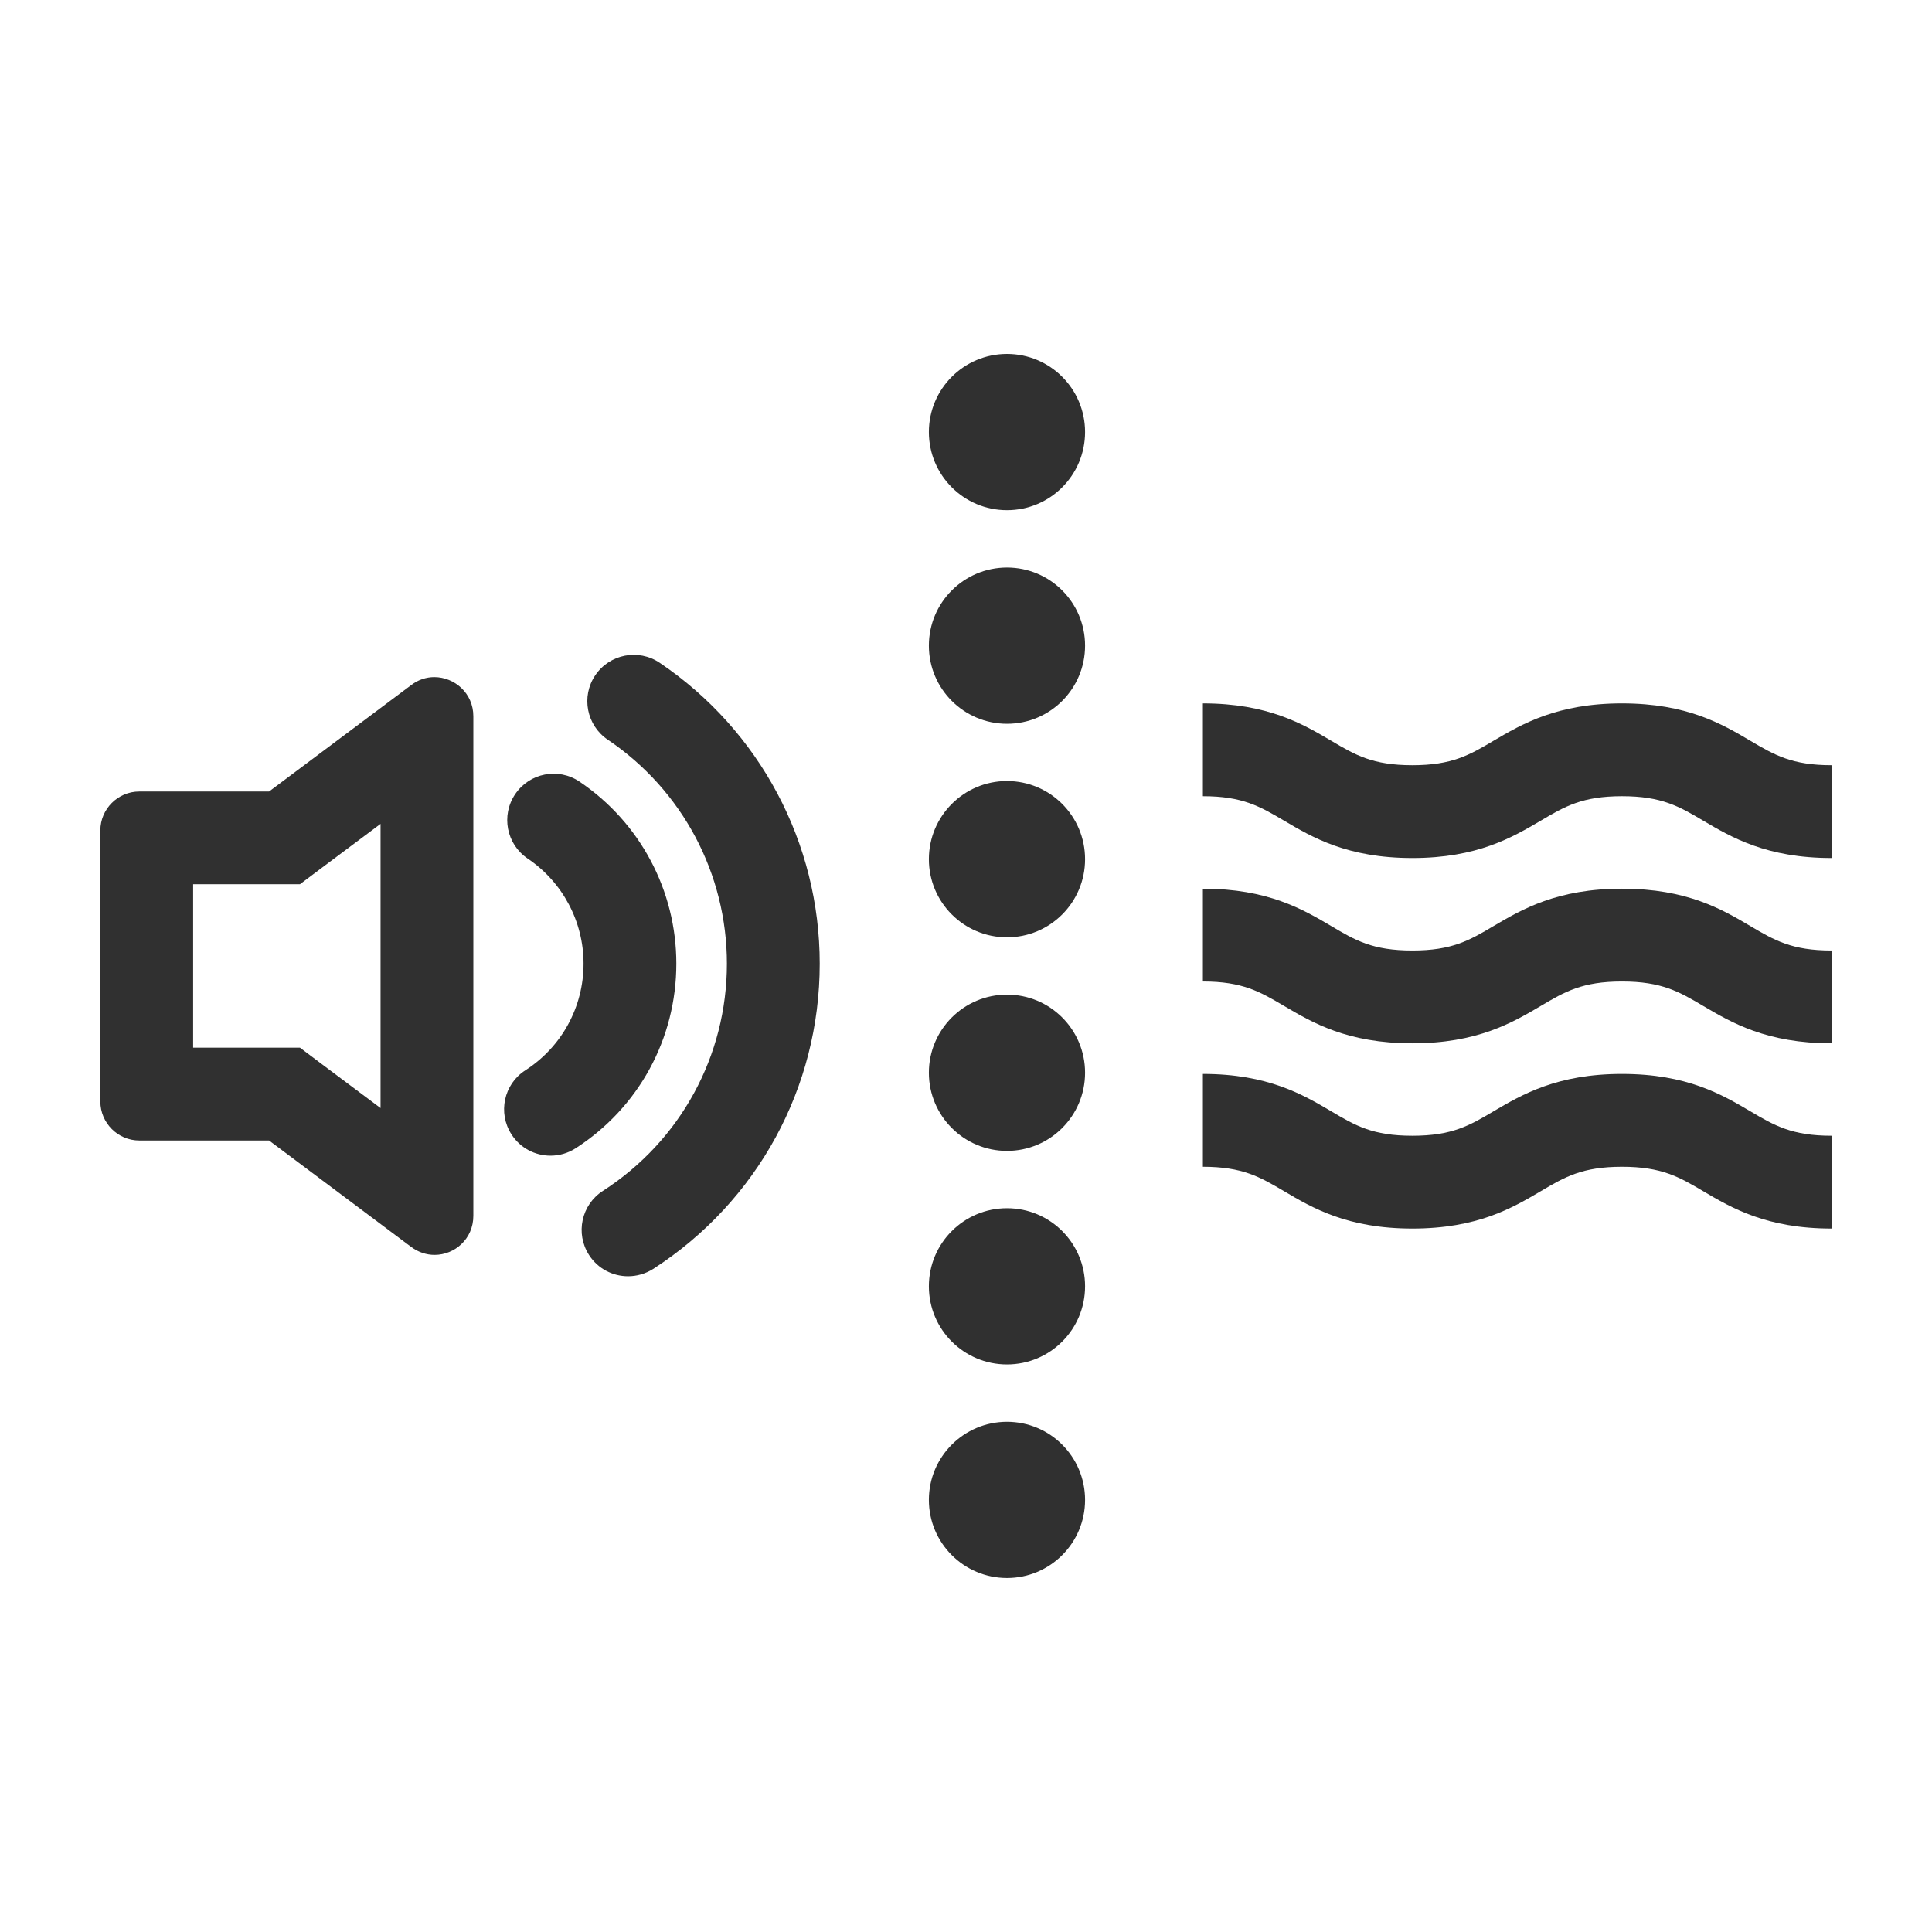 <?xml version="1.0" encoding="utf-8"?>
<!-- Generator: Adobe Illustrator 16.0.0, SVG Export Plug-In . SVG Version: 6.00 Build 0)  -->
<!DOCTYPE svg PUBLIC "-//W3C//DTD SVG 1.1//EN" "http://www.w3.org/Graphics/SVG/1.1/DTD/svg11.dtd">
<svg version="1.1" id="Livello_1" xmlns="http://www.w3.org/2000/svg" xmlns:xlink="http://www.w3.org/1999/xlink" x="0px" y="0px"
	 width="70px" height="70px" viewBox="0 0 70 70" enable-background="new 0 0 70 70" xml:space="preserve">
<g>
	<g>
		<defs>
			<rect id="SVGID_1_" x="3.637" y="12.826" width="62.727" height="44.348"/>
		</defs>
		<clipPath id="SVGID_2_">
			<use xlink:href="#SVGID_1_"  overflow="visible"/>
		</clipPath>
		<path clip-path="url(#SVGID_2_)" fill="#303030" d="M15.736,24.533c-0.288,0-0.583,0.092-0.842,0.292l-5.146,3.853H5.047
			c-0.776,0-1.411,0.635-1.411,1.41v9.822c0,0.776,0.634,1.412,1.411,1.412h4.701l5.146,3.854c0.266,0.199,0.563,0.291,0.851,0.291
			c0.729,0,1.405-0.577,1.405-1.418V25.951C17.15,25.11,16.462,24.533,15.736,24.533 M13.788,29.851v10.296l-2.026-1.516
			l-0.895-0.673H9.748h-2.75v-5.92h2.75h1.119l0.895-0.672L13.788,29.851z"/>
		<path clip-path="url(#SVGID_2_)" fill="#303030" d="M22.756,46.241c-0.553,0-1.094-0.27-1.414-0.77
			c-0.503-0.78-0.279-1.82,0.502-2.323c2.812-1.813,4.493-4.893,4.493-8.232c0-3.257-1.613-6.292-4.317-8.116
			c-0.768-0.518-0.973-1.564-0.453-2.333c0.521-0.77,1.565-0.972,2.336-0.452c3.629,2.451,5.797,6.525,5.797,10.901
			c0,4.488-2.256,8.622-6.034,11.06C23.383,46.154,23.067,46.241,22.756,46.241"/>
		<path clip-path="url(#SVGID_2_)" fill="#303030" d="M19.946,41.872c-0.552,0-1.093-0.27-1.414-0.771
			c-0.502-0.78-0.279-1.82,0.502-2.322c1.321-0.852,2.109-2.295,2.109-3.865c0-1.525-0.756-2.95-2.025-3.807
			c-0.769-0.52-0.972-1.564-0.452-2.333c0.52-0.77,1.563-0.973,2.332-0.453c2.197,1.482,3.507,3.948,3.507,6.593
			c0,2.718-1.363,5.218-3.649,6.69C20.573,41.786,20.257,41.872,19.946,41.872"/>
		<path clip-path="url(#SVGID_2_)" fill="#303030" d="M39.314,15.654c0,1.564-1.265,2.831-2.829,2.831
			c-1.562,0-2.83-1.267-2.83-2.831c0-1.563,1.268-2.83,2.83-2.83C38.05,12.825,39.314,14.091,39.314,15.654"/>
		<path clip-path="url(#SVGID_2_)" fill="#303030" d="M39.314,23.393c0,1.563-1.265,2.831-2.829,2.831
			c-1.562,0-2.83-1.268-2.83-2.831s1.268-2.83,2.83-2.83C38.05,20.563,39.314,21.83,39.314,23.393"/>
		<path clip-path="url(#SVGID_2_)" fill="#303030" d="M39.314,31.131c0,1.563-1.265,2.83-2.829,2.83c-1.562,0-2.83-1.267-2.83-2.83
			s1.268-2.833,2.83-2.833C38.05,28.299,39.314,29.568,39.314,31.131"/>
		<path clip-path="url(#SVGID_2_)" fill="#303030" d="M39.314,38.867c0,1.563-1.265,2.832-2.829,2.832
			c-1.562,0-2.83-1.269-2.83-2.832s1.268-2.83,2.83-2.83C38.05,36.037,39.314,37.304,39.314,38.867"/>
		<path clip-path="url(#SVGID_2_)" fill="#303030" d="M39.314,46.605c0,1.565-1.265,2.831-2.829,2.831
			c-1.562,0-2.83-1.266-2.83-2.831c0-1.563,1.268-2.829,2.83-2.829C38.05,43.776,39.314,45.042,39.314,46.605"/>
		<path clip-path="url(#SVGID_2_)" fill="#303030" d="M39.314,54.344c0,1.562-1.265,2.83-2.829,2.83c-1.562,0-2.83-1.268-2.83-2.83
			c0-1.562,1.268-2.83,2.83-2.83C38.05,51.514,39.314,52.782,39.314,54.344"/>
		<path clip-path="url(#SVGID_2_)" fill="#303030" d="M66.363,31.088c-2.357,0-3.63-0.751-4.652-1.354
			c-0.872-0.516-1.505-0.886-2.943-0.886s-2.072,0.37-2.943,0.886c-1.023,0.602-2.295,1.354-4.652,1.354s-3.628-0.751-4.648-1.354
			c-0.875-0.516-1.504-0.886-2.942-0.886v-3.363c2.355,0,3.63,0.751,4.65,1.354c0.871,0.516,1.5,0.886,2.94,0.886
			c1.438,0,2.071-0.37,2.941-0.886c1.024-0.602,2.299-1.354,4.654-1.354c2.359,0,3.63,0.751,4.65,1.354
			c0.874,0.516,1.507,0.886,2.945,0.886V31.088z"/>
		<path clip-path="url(#SVGID_2_)" fill="#303030" d="M66.363,37.801c-2.357,0-3.63-0.752-4.652-1.354
			c-0.872-0.516-1.505-0.886-2.943-0.886s-2.072,0.37-2.943,0.886c-1.023,0.603-2.295,1.354-4.652,1.354s-3.628-0.752-4.648-1.354
			c-0.875-0.516-1.504-0.886-2.942-0.886v-3.362c2.355,0,3.63,0.751,4.65,1.354c0.871,0.517,1.5,0.886,2.94,0.886
			c1.438,0,2.071-0.369,2.941-0.886c1.024-0.602,2.299-1.354,4.654-1.354c2.359,0,3.63,0.751,4.65,1.354
			c0.874,0.517,1.507,0.886,2.945,0.886V37.801z"/>
		<path clip-path="url(#SVGID_2_)" fill="#303030" d="M66.363,44.513c-2.357,0-3.63-0.75-4.652-1.354
			c-0.872-0.516-1.505-0.885-2.943-0.885s-2.072,0.369-2.943,0.885c-1.023,0.604-2.295,1.354-4.652,1.354s-3.628-0.75-4.648-1.354
			c-0.875-0.516-1.504-0.885-2.942-0.885V38.91c2.355,0,3.63,0.752,4.65,1.354c0.871,0.517,1.5,0.886,2.94,0.886
			c1.438,0,2.071-0.369,2.941-0.886c1.024-0.602,2.299-1.354,4.654-1.354c2.359,0,3.63,0.752,4.65,1.354
			c0.874,0.517,1.507,0.886,2.945,0.886V44.513z"/>
	</g>
</g>
</svg>
